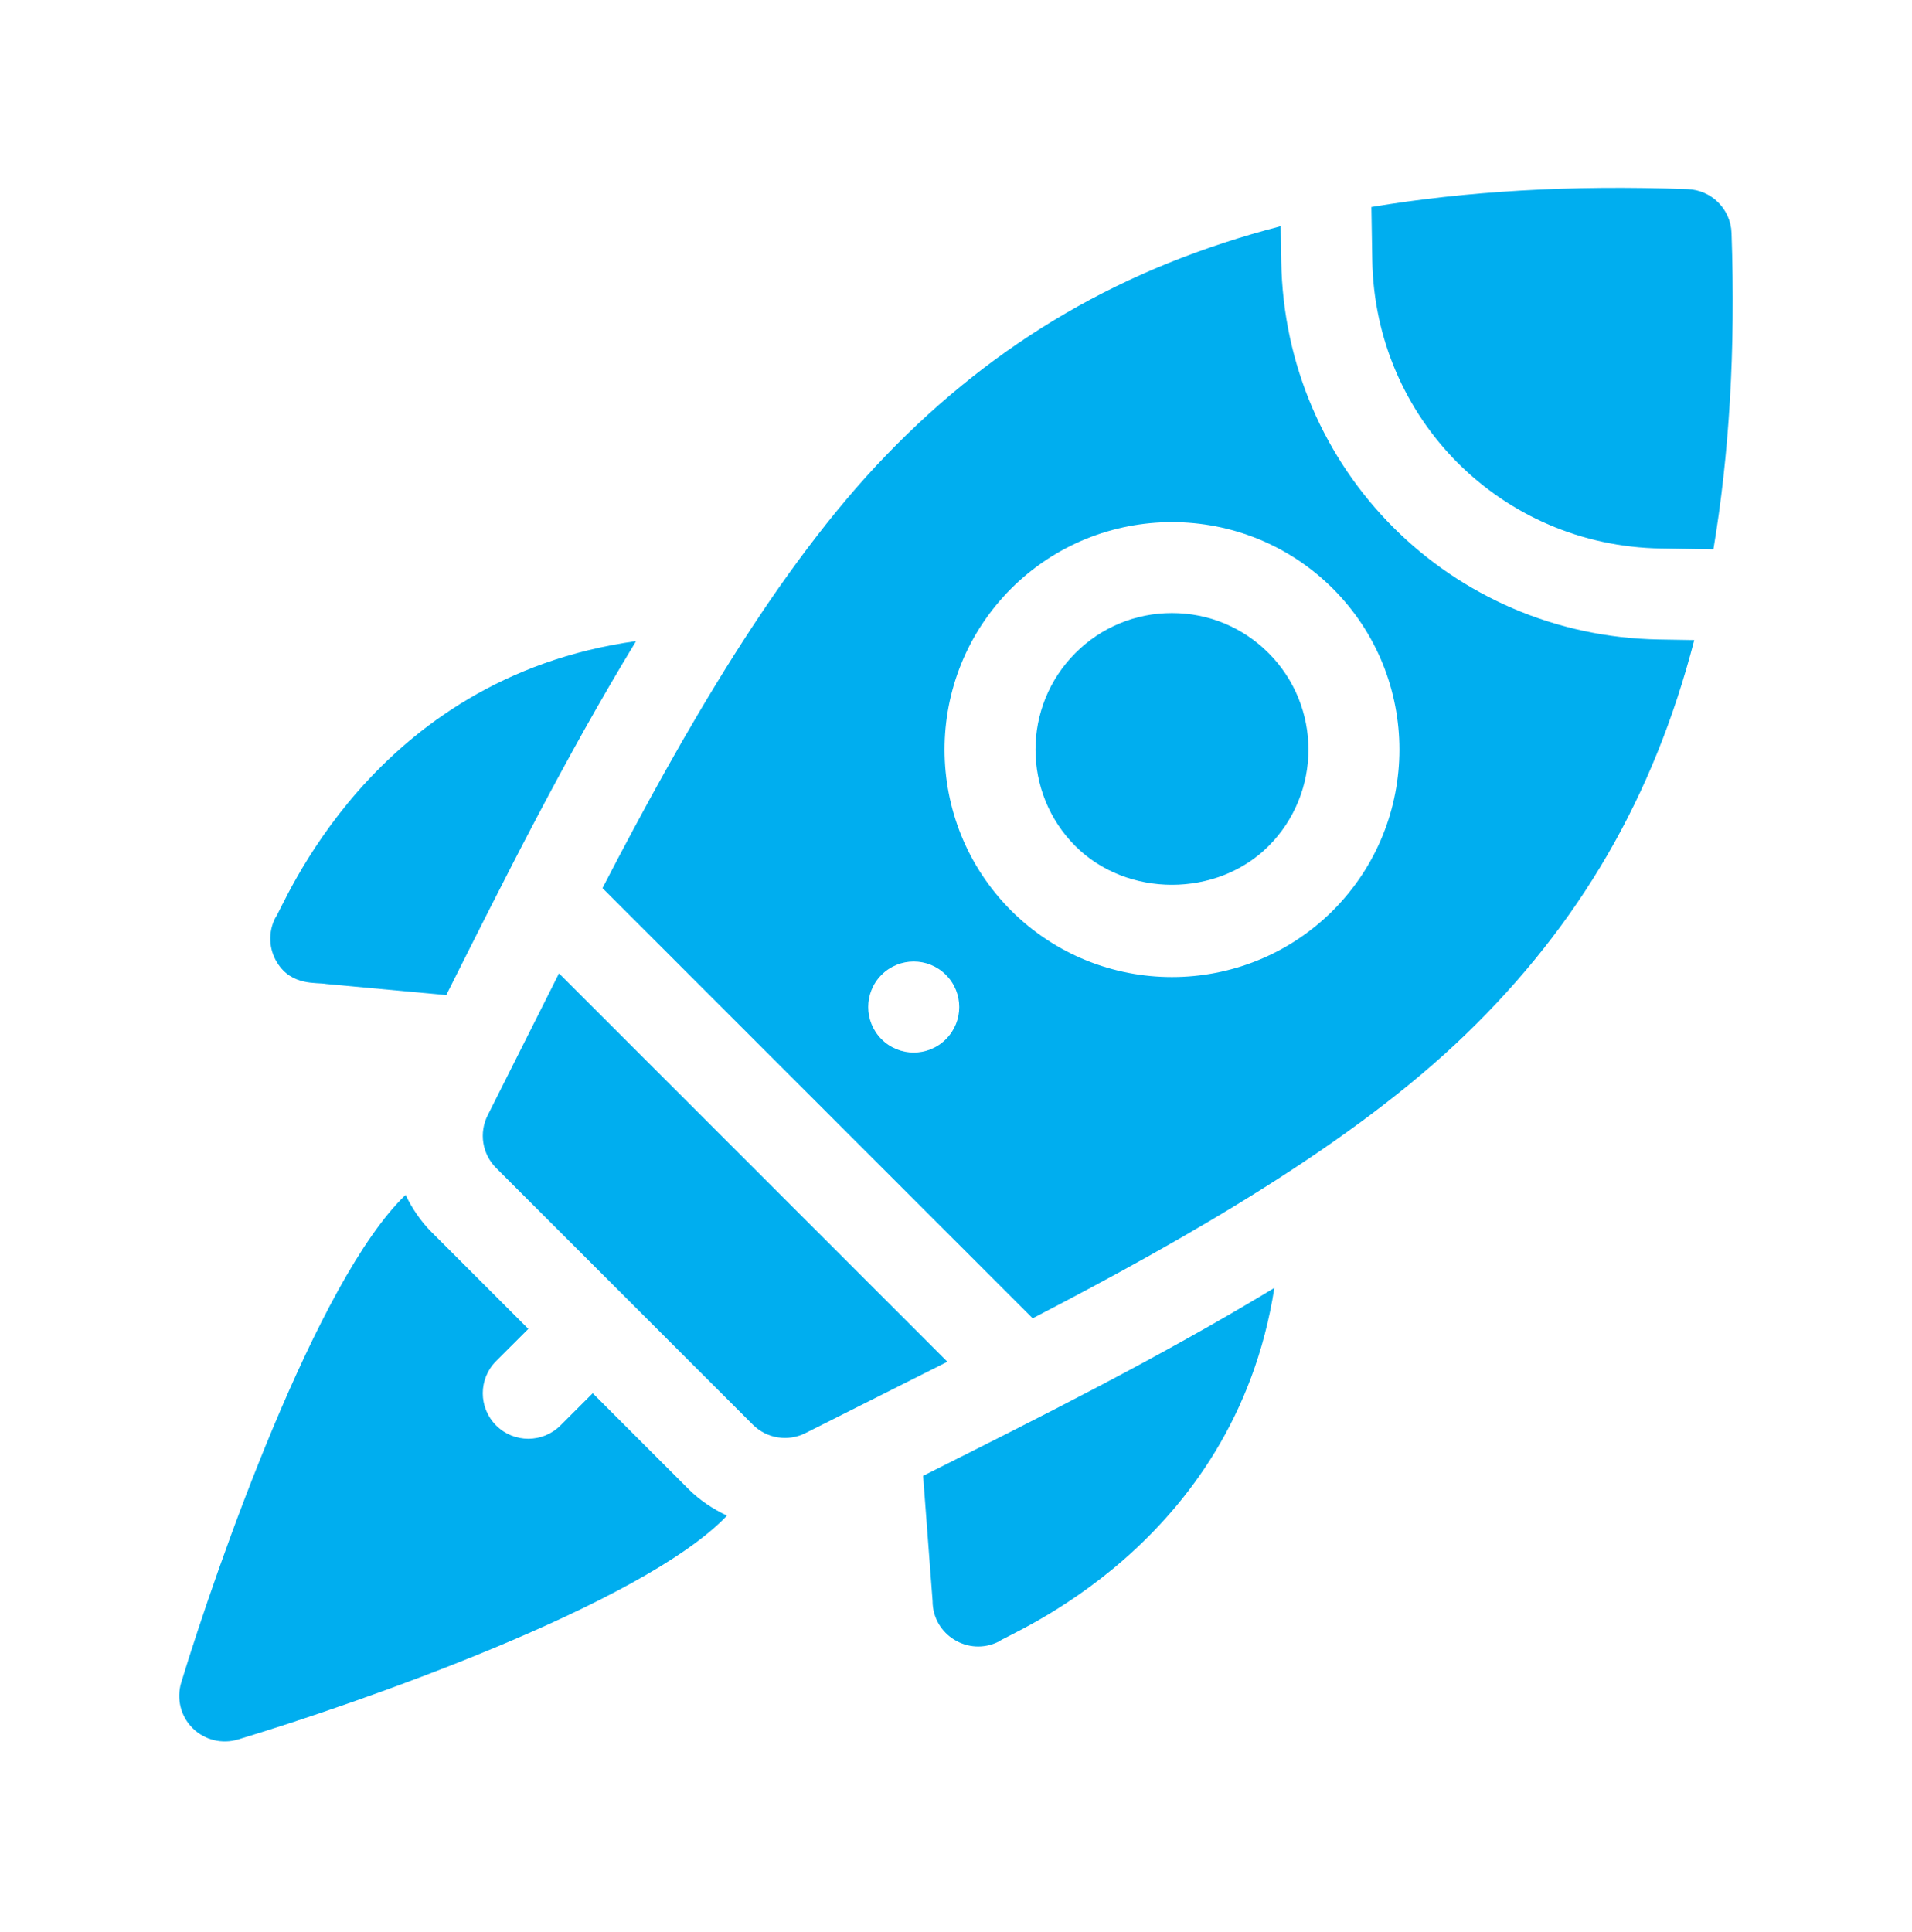 <svg xmlns="http://www.w3.org/2000/svg" width="96" height="97" viewBox="0 0 96 97" fill="none"><g clip-path="url(#clip0)"><path d="M40.45 71.946C45.938 69.188 47.274 68.517 47.521 68.392C47.46 68.423 47.384 68.461 47.568 68.369L28.067 48.868C28.065 48.873 28.056 48.889 28.042 48.918C28.049 48.905 28.054 48.893 28.059 48.883C28.018 48.966 28.007 48.988 28.012 48.978C27.833 49.335 27.095 50.803 24.491 55.985C24.04 56.867 24.209 57.938 24.91 58.639L37.797 71.526C38.5 72.229 39.571 72.394 40.45 71.946Z" fill="#00AEEF"></path><path d="M47.568 68.369C47.563 68.371 47.549 68.379 47.522 68.392C47.551 68.377 47.578 68.364 47.568 68.369Z" fill="#00AEEF"></path><path d="M28.012 48.978C28.022 48.959 28.035 48.932 28.042 48.918C28.029 48.945 28.016 48.97 28.012 48.978Z" fill="#00AEEF"></path><path d="M83.386 27.537L86.029 27.58C86.818 22.842 87.146 17.634 86.939 11.699C86.899 10.501 85.935 9.537 84.737 9.497C78.802 9.28 73.593 9.604 68.856 10.393L68.9 13.049C69.029 21.043 75.393 27.407 83.386 27.537Z" fill="#00AEEF"></path><path d="M53.996 32.786C51.323 35.459 51.323 39.808 53.996 42.481C56.585 45.07 61.102 45.07 63.691 42.481C66.364 39.808 66.364 35.459 63.691 32.786C62.396 31.491 60.676 30.779 58.844 30.779C57.011 30.779 55.291 31.491 53.996 32.786Z" fill="#00AEEF"></path><path d="M64.301 11.356C56.413 13.403 50.034 17.119 44.486 22.864C39.027 28.52 34.297 36.776 30.25 44.588L51.849 66.187C59.661 62.14 67.916 57.409 73.573 51.951C79.318 46.403 83.024 40.023 85.068 32.136L83.311 32.107C72.838 31.935 64.501 23.598 64.33 13.125L64.301 11.356ZM47.493 52.175C46.601 53.068 45.154 53.068 44.261 52.175C43.369 51.282 43.369 49.836 44.261 48.943C45.154 48.05 46.601 48.05 47.493 48.943C48.386 49.836 48.386 51.282 47.493 52.175ZM66.923 45.714C64.696 47.94 61.77 49.054 58.844 49.054C55.919 49.054 52.993 47.94 50.766 45.714C46.312 41.259 46.312 34.009 50.766 29.554C55.22 25.1 62.468 25.1 66.923 29.554C71.377 34.009 71.377 41.259 66.923 45.714Z" fill="#00AEEF"></path><path d="M63.984 64.662C58.11 68.215 52.166 71.174 46.348 74.096C46.581 77.163 46.796 79.996 46.824 80.379C46.825 82.08 48.622 83.183 50.141 82.419C50.558 82.044 61.961 77.647 63.984 64.662Z" fill="#00AEEF"></path><path d="M13.817 46.095C13.46 46.803 13.493 47.646 13.911 48.322C14.648 49.522 15.9 49.307 16.381 49.402L22.406 49.958C25.379 44.039 28.35 38.083 31.936 32.189C18.588 34.042 14.195 45.672 13.817 46.095Z" fill="#00AEEF"></path><path d="M9.667 86.759C10.267 87.362 11.145 87.573 11.943 87.335C17.852 85.554 32.252 80.561 36.503 76.094C35.796 75.76 35.135 75.326 34.566 74.757L29.759 69.95L28.141 71.566C27.248 72.459 25.803 72.459 24.91 71.566C24.017 70.673 24.017 69.227 24.91 68.335L26.527 66.719L21.678 61.87C21.121 61.312 20.692 60.672 20.364 59.992C15.914 64.239 10.885 78.614 9.098 84.48C8.855 85.288 9.071 86.163 9.667 86.759Z" fill="#00AEEF"></path></g><defs><clipPath id="clip0"><rect x="9" y="9.431" width="78" height="78" fill="white"></rect></clipPath></defs></svg>